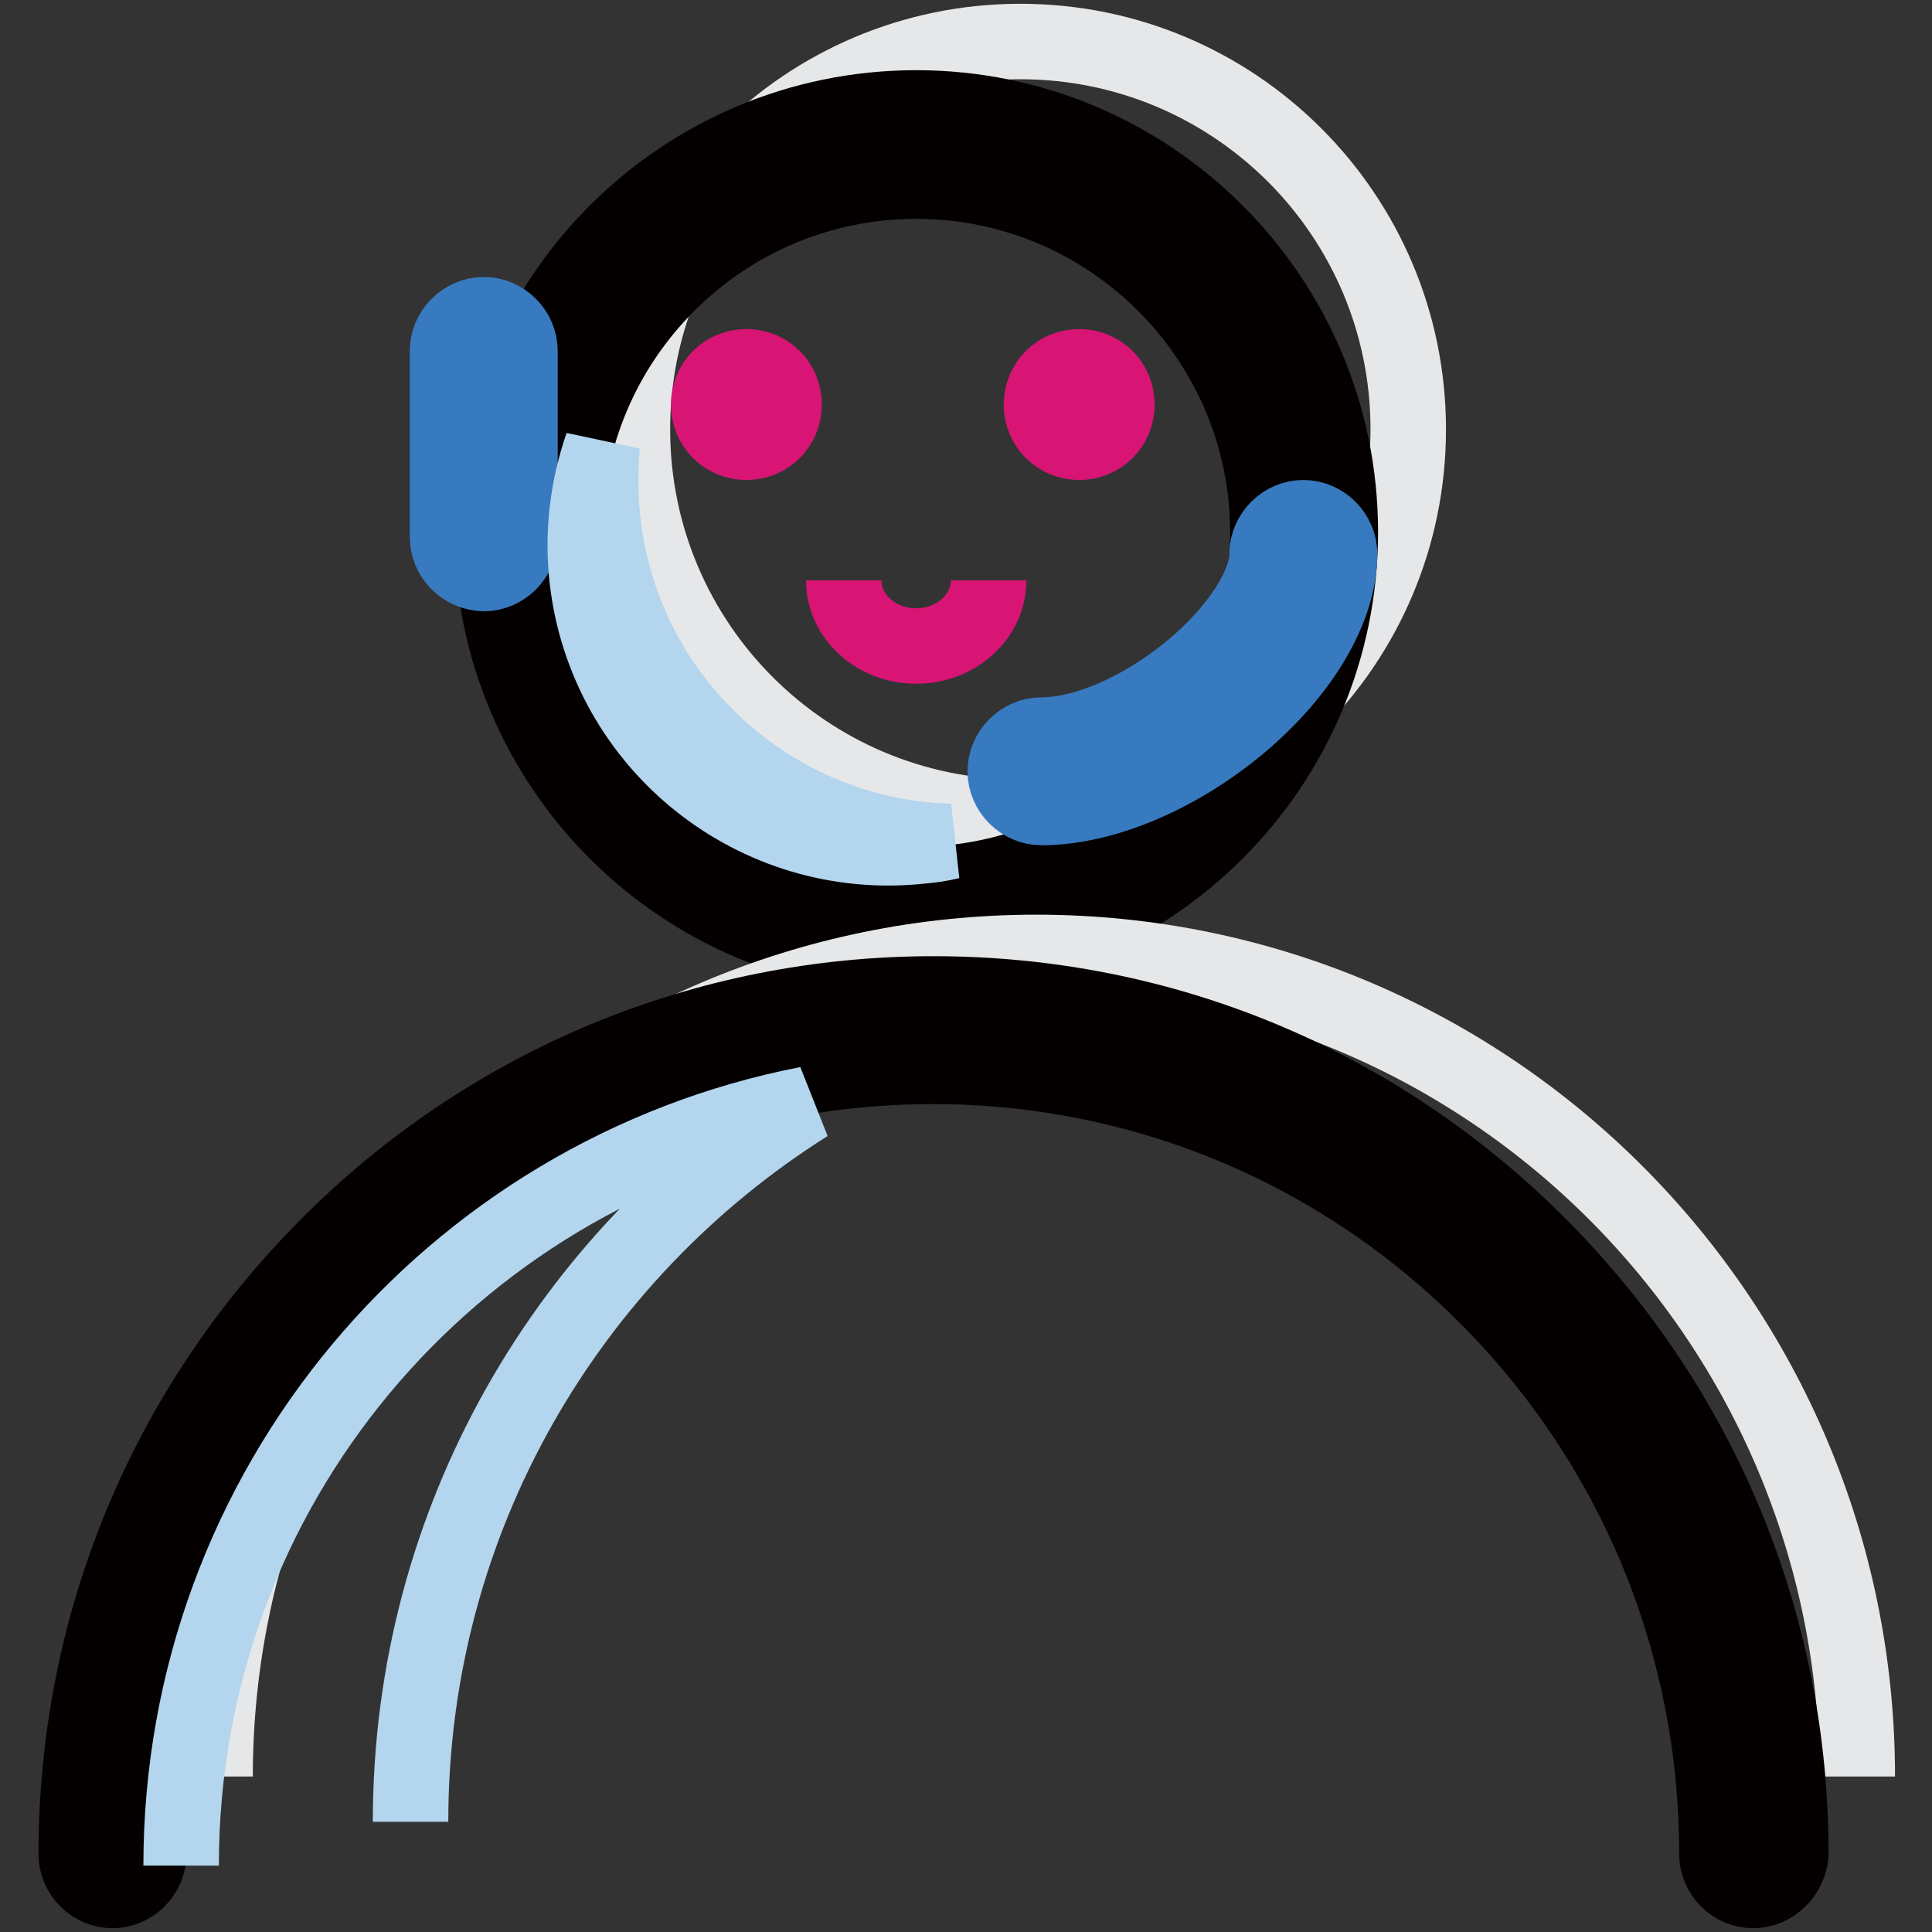 <?xml version="1.0" encoding="utf-8"?>
<!-- Svg Vector Icons : http://www.onlinewebfonts.com/icon -->
<!DOCTYPE svg PUBLIC "-//W3C//DTD SVG 1.1//EN" "http://www.w3.org/Graphics/SVG/1.1/DTD/svg11.dtd">
<svg version="1.1" xmlns="http://www.w3.org/2000/svg" xmlns:xlink="http://www.w3.org/1999/xlink" x="0px" y="0px" viewBox="0 0 256 256" enable-background="new 0 0 256 256" xml:space="preserve">
<rect x="0" y="0" width="256" height="256" fill="#333333" stroke="none"/>
<g> <path stroke-width="10" fill-opacity="0" stroke="#e5e7e9"  d="M83.8,56.9c0,28.4,23,51.4,51.4,51.4c28.4,0,51.4-23,51.4-51.4s-23-51.4-51.4-51.4 C106.8,5.5,83.8,28.5,83.8,56.9z"/> <path stroke-width="10" fill-opacity="0" stroke="#ffffff"  d="M70.1,70.6c0,28.4,23,51.4,51.4,51.4s51.4-23,51.4-51.4c0-28.4-23-51.4-51.4-51.4S70.1,42.2,70.1,70.6z"/> <path stroke-width="10" fill-opacity="0" stroke="#040000"  d="M121.4,126.7c-31,0-56.2-25.2-56.2-56.2c0-31,25.2-56.2,56.2-56.2s56.2,25.2,56.2,56.2 C177.6,101.5,152.4,126.7,121.4,126.7z M121.4,24c-25.7,0-46.6,20.9-46.6,46.6s20.9,46.6,46.6,46.6c25.7,0,46.6-20.9,46.6-46.6 S147.1,24,121.4,24z"/> <path stroke-width="10" fill-opacity="0" stroke="#e5e7e9"  d="M28.5,235.4c0-60.3,48.7-109.2,108.8-109.2c60.1,0,108.8,48.9,108.8,109.2"/> <path stroke-width="10" fill-opacity="0" stroke="#ffffff"  d="M14.8,245.7c0-60.3,48.7-109.2,108.8-109.2c60.1,0,108.8,48.9,108.8,109.2"/> <path stroke-width="10" fill-opacity="0" stroke="#040000"  d="M232.3,250.5c-2.6,0-4.8-2.2-4.8-4.8c0-27.9-10.8-54.1-30.4-73.8c-19.6-19.7-45.8-30.6-73.5-30.6 c-27.7,0-53.9,10.9-73.5,30.6c-19.6,19.7-30.4,45.9-30.4,73.8c0,2.6-2.2,4.8-4.8,4.8s-4.8-2.2-4.8-4.8c0-30.4,11.8-59,33.3-80.6 c21.4-21.5,50-33.4,80.3-33.4c30.3,0,58.8,11.8,80.3,33.4c21.4,21.5,33.3,50.1,33.3,80.6C237.1,248.3,234.9,250.5,232.3,250.5 L232.3,250.5z"/> <path stroke-width="10" fill-opacity="0" stroke="#d81475"  d="M93.9,53.6c0,2.8,2.2,5,5,5s5-2.2,5-5c0-2.8-2.2-5-5-5S93.9,50.8,93.9,53.6z"/> <path stroke-width="10" fill-opacity="0" stroke="#d81475"  d="M138,53.6c0,2.8,2.2,5,5,5s5-2.2,5-5c0-2.8-2.2-5-5-5S138,50.8,138,53.6z"/> <path stroke-width="10" fill-opacity="0" stroke="#d81475"  d="M131,76.9c0,4.8-4.3,8.7-9.6,8.7c-5.3,0-9.6-3.9-9.6-8.7"/> <path stroke-width="10" fill-opacity="0" stroke="#387abf"  d="M59.3,71.1V46.5c0-2.6,2.2-4.8,4.8-4.8c2.6,0,4.8,2.2,4.8,4.8v24.7c0,2.6-2.2,4.8-4.8,4.8 C61.4,75.9,59.3,73.8,59.3,71.1z"/> <path stroke-width="10" fill-opacity="0" stroke="#387abf"  d="M138,107c-2.6,0-4.8-2.2-4.8-4.8c0-2.6,2.2-4.8,4.8-4.8c5.9,0,13.5-3.4,19.9-8.7c6.1-5.1,10-11.1,10-15.3 c0-2.6,2.2-4.8,4.8-4.8s4.8,2.2,4.8,4.8c0,7.2-5,15.7-13.4,22.7C155.9,102.9,146.1,107,138,107z"/> <path stroke-width="10" fill-opacity="0" stroke="#b3d5ee"  d="M79.9,69.2c-0.4-3.5-0.4-6.8-0.1-10.2c-1.9,5.5-2.7,11.5-2,17.7c2.5,22,22.3,37.8,44.3,35.4 c1.3-0.1,2.6-0.3,3.8-0.6C102.6,110.9,82.6,93.1,79.9,69.2z M54.4,241.4c0-40.1,21-75.2,52.6-95.1c-47.3,9.2-83,50.9-83,100.9"/></g>
</svg>